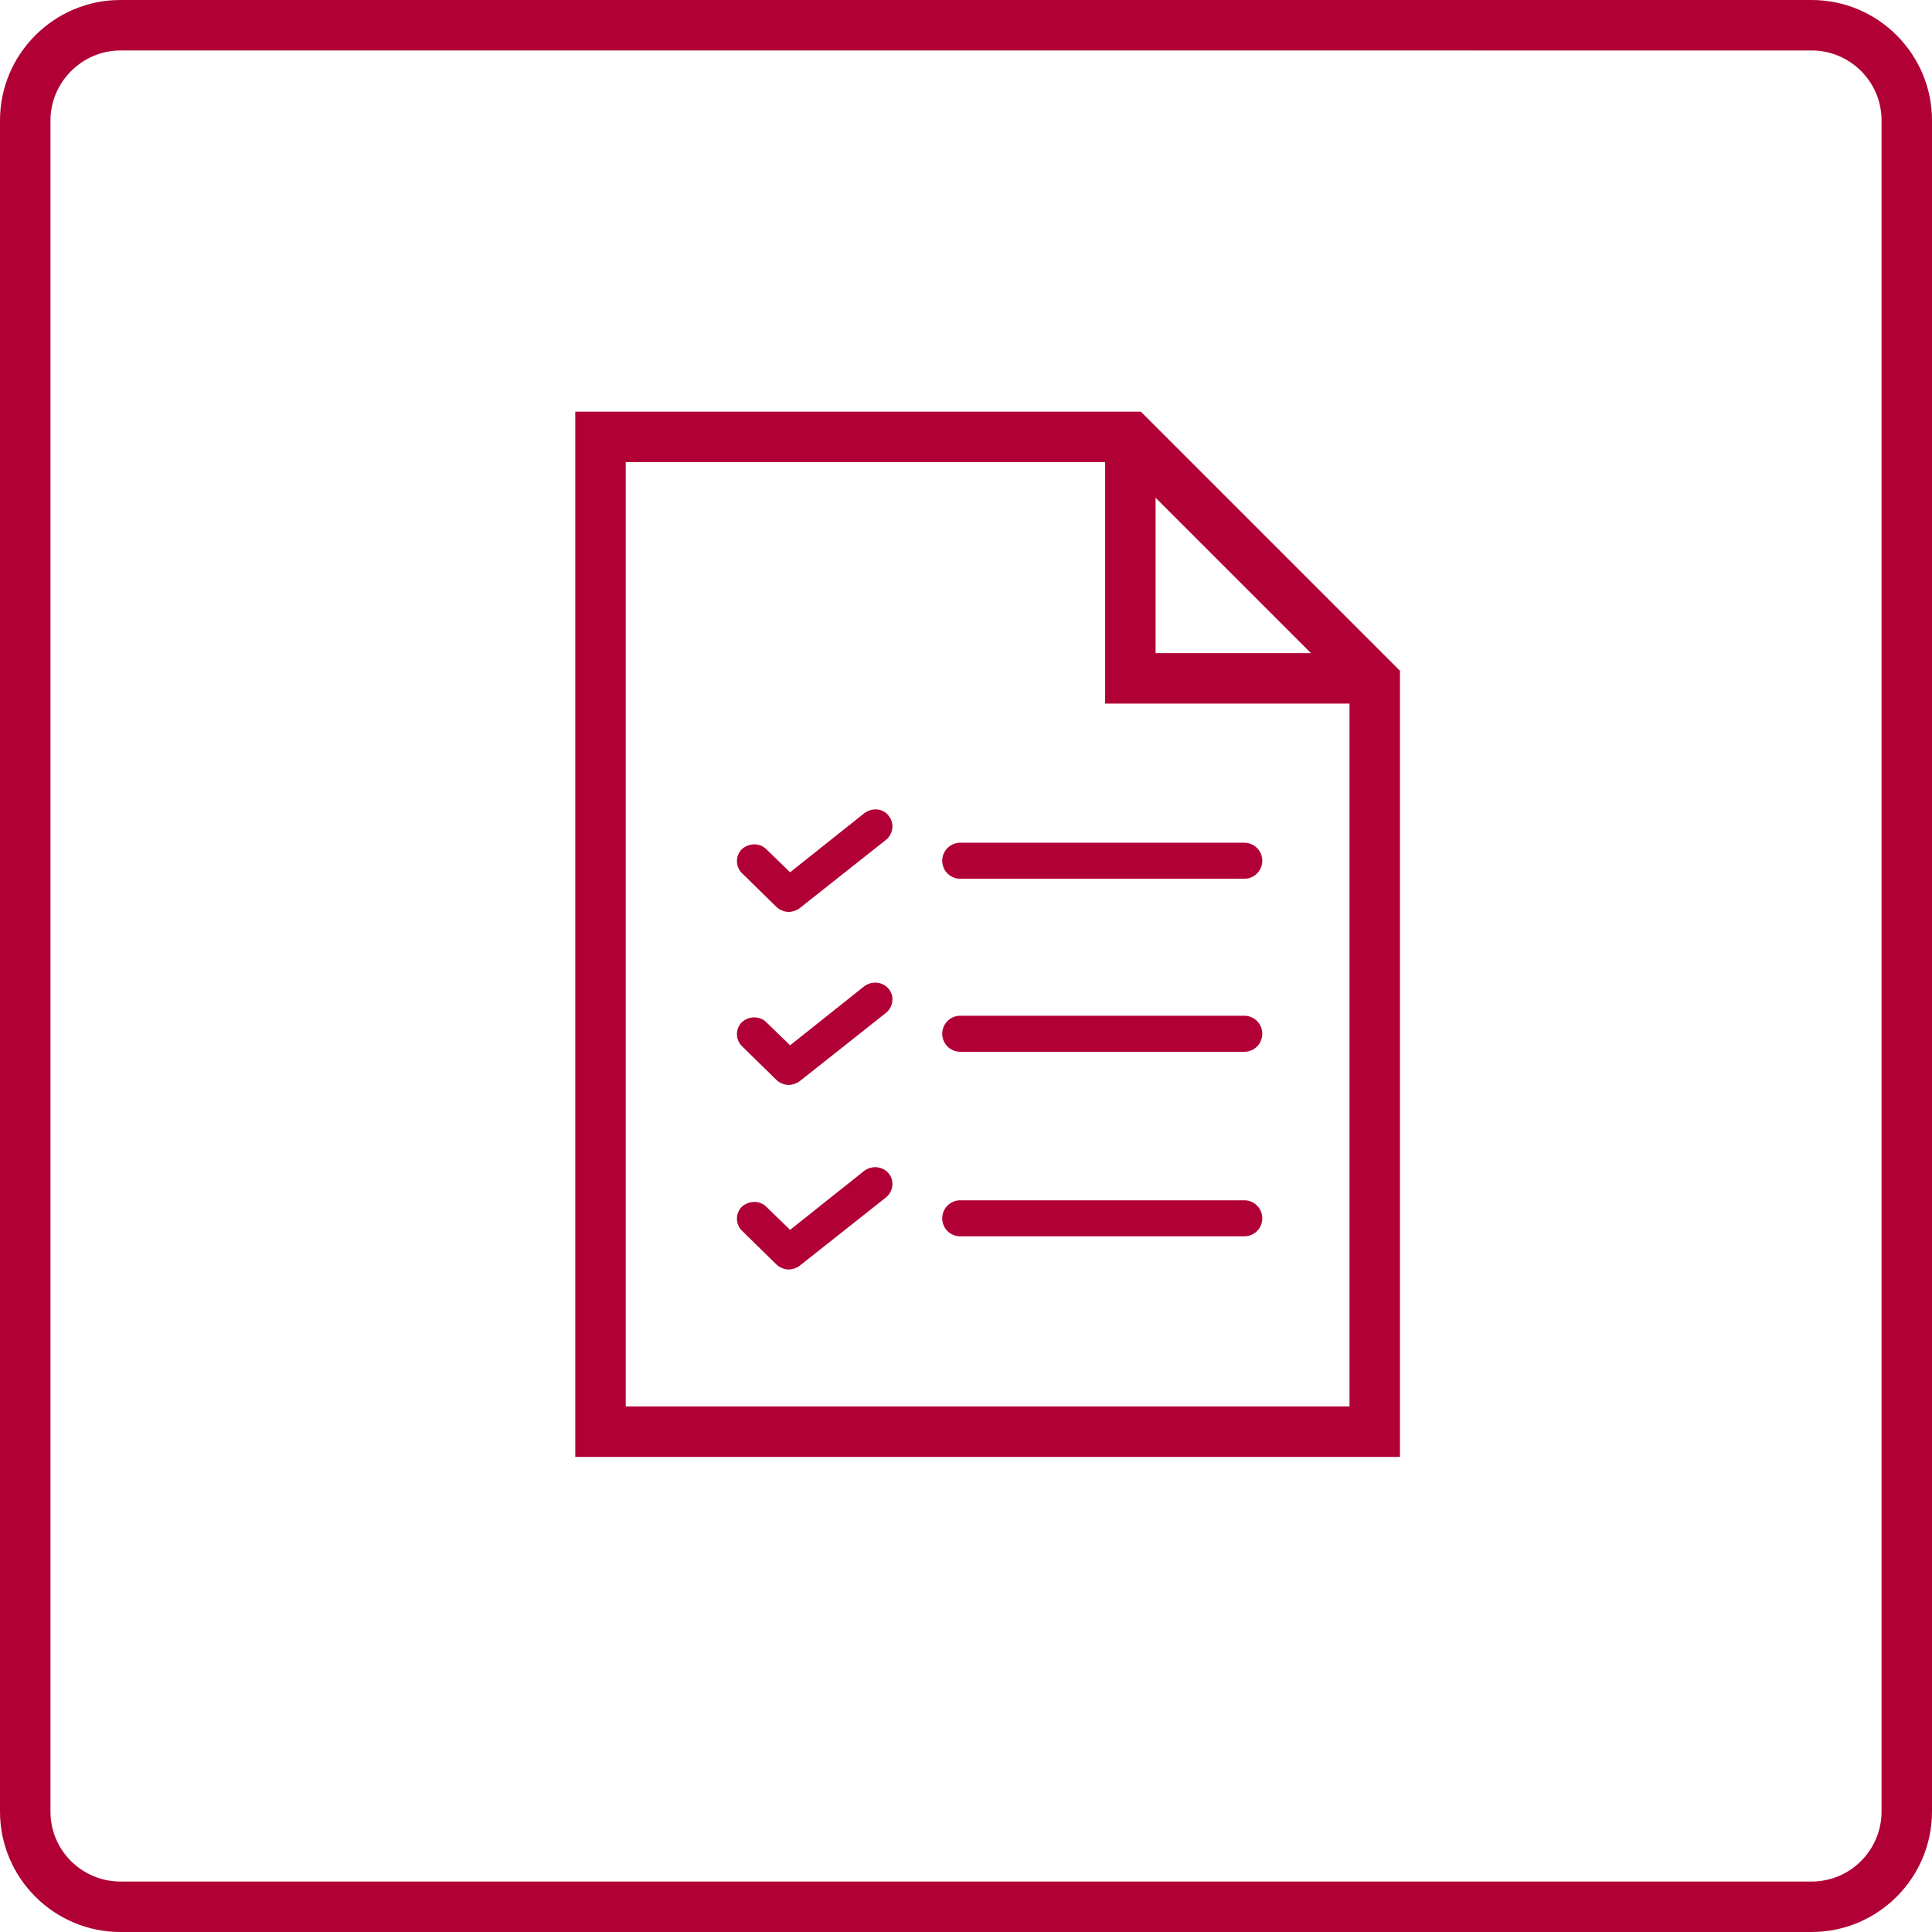 <?xml version="1.0" encoding="utf-8"?>
<!-- Generator: Adobe Illustrator 24.2.1, SVG Export Plug-In . SVG Version: 6.00 Build 0)  -->
<svg version="1.1" id="Ebene_1" xmlns="http://www.w3.org/2000/svg" xmlns:xlink="http://www.w3.org/1999/xlink" x="0px" y="0px"
	 viewBox="0 0 268 268" style="enable-background:new 0 0 268 268;" xml:space="preserve">
<style type="text/css">
	.st0{fill:#B10035;}
	.st1{fill:none;stroke:#B10035;stroke-width:7;stroke-miterlimit:10;}
	.st2{fill:none;stroke:#B10035;stroke-width:5;stroke-linecap:round;stroke-miterlimit:10;}
</style>
<g>
	<path class="st0" d="M251.3,268H16.7C7.5,268,0,260.5,0,251.3V16.7C0,7.5,7.5,0,16.7,0h234.6c9.2,0,16.7,7.5,16.7,16.7v234.6
		C268,260.5,260.5,268,251.3,268 M16.7,7C11.4,7,7,11.4,7,16.7v234.6c0,5.4,4.4,9.7,9.7,9.7h234.6c5.4,0,9.7-4.4,9.7-9.7V16.7
		c0-5.4-4.4-9.7-9.7-9.7H16.7z"/>
	<polygon class="st1" points="83.3,60.6 83.3,198.6 190.7,198.6 190.7,94.5 156.8,60.6 	"/>
	<polyline class="st1" points="156.8,60.6 156.8,94.1 190.7,94.1 	"/>
	<line class="st2" x1="133.2" y1="119.4" x2="172.6" y2="119.4"/>
	<line class="st2" x1="133.2" y1="143.4" x2="172.6" y2="143.4"/>
	<line class="st2" x1="133.2" y1="169" x2="172.6" y2="169"/>
	<path class="st0" d="M119.9,112.8l-10.3,8.2l-3.3-3.2c-0.9-0.9-2.4-0.9-3.4,0c-0.9,0.9-0.9,2.4,0,3.3l0,0l4.8,4.7
		c0.4,0.4,1.1,0.7,1.7,0.7c0.5,0,1.1-0.2,1.5-0.5l12-9.5c1-0.8,1.2-2.3,0.4-3.3c0,0,0,0,0,0C122.5,112.1,121,112,119.9,112.8
		L119.9,112.8z"/>
	<path class="st0" d="M119.9,136.8l-10.3,8.2l-3.3-3.2c-0.9-0.9-2.4-0.9-3.4,0c-0.9,0.9-0.9,2.4,0,3.3c0,0,0,0,0,0l4.8,4.7
		c0.4,0.4,1.1,0.7,1.7,0.7c0.5,0,1.1-0.2,1.5-0.5l12-9.5c1-0.8,1.2-2.3,0.4-3.3c0,0,0,0,0,0C122.5,136.2,121,136,119.9,136.8
		L119.9,136.8z"/>
	<path class="st0" d="M119.9,162.4l-10.3,8.2l-3.3-3.2c-0.9-0.9-2.4-0.9-3.4,0c-0.9,0.9-0.9,2.4,0,3.3c0,0,0,0,0,0l4.8,4.7
		c0.4,0.4,1.1,0.7,1.7,0.7c0.5,0,1.1-0.2,1.5-0.5l12-9.5c1-0.8,1.2-2.3,0.4-3.3c0,0,0,0,0,0C122.5,161.8,121,161.6,119.9,162.4
		L119.9,162.4z"/>
</g>
</svg>
